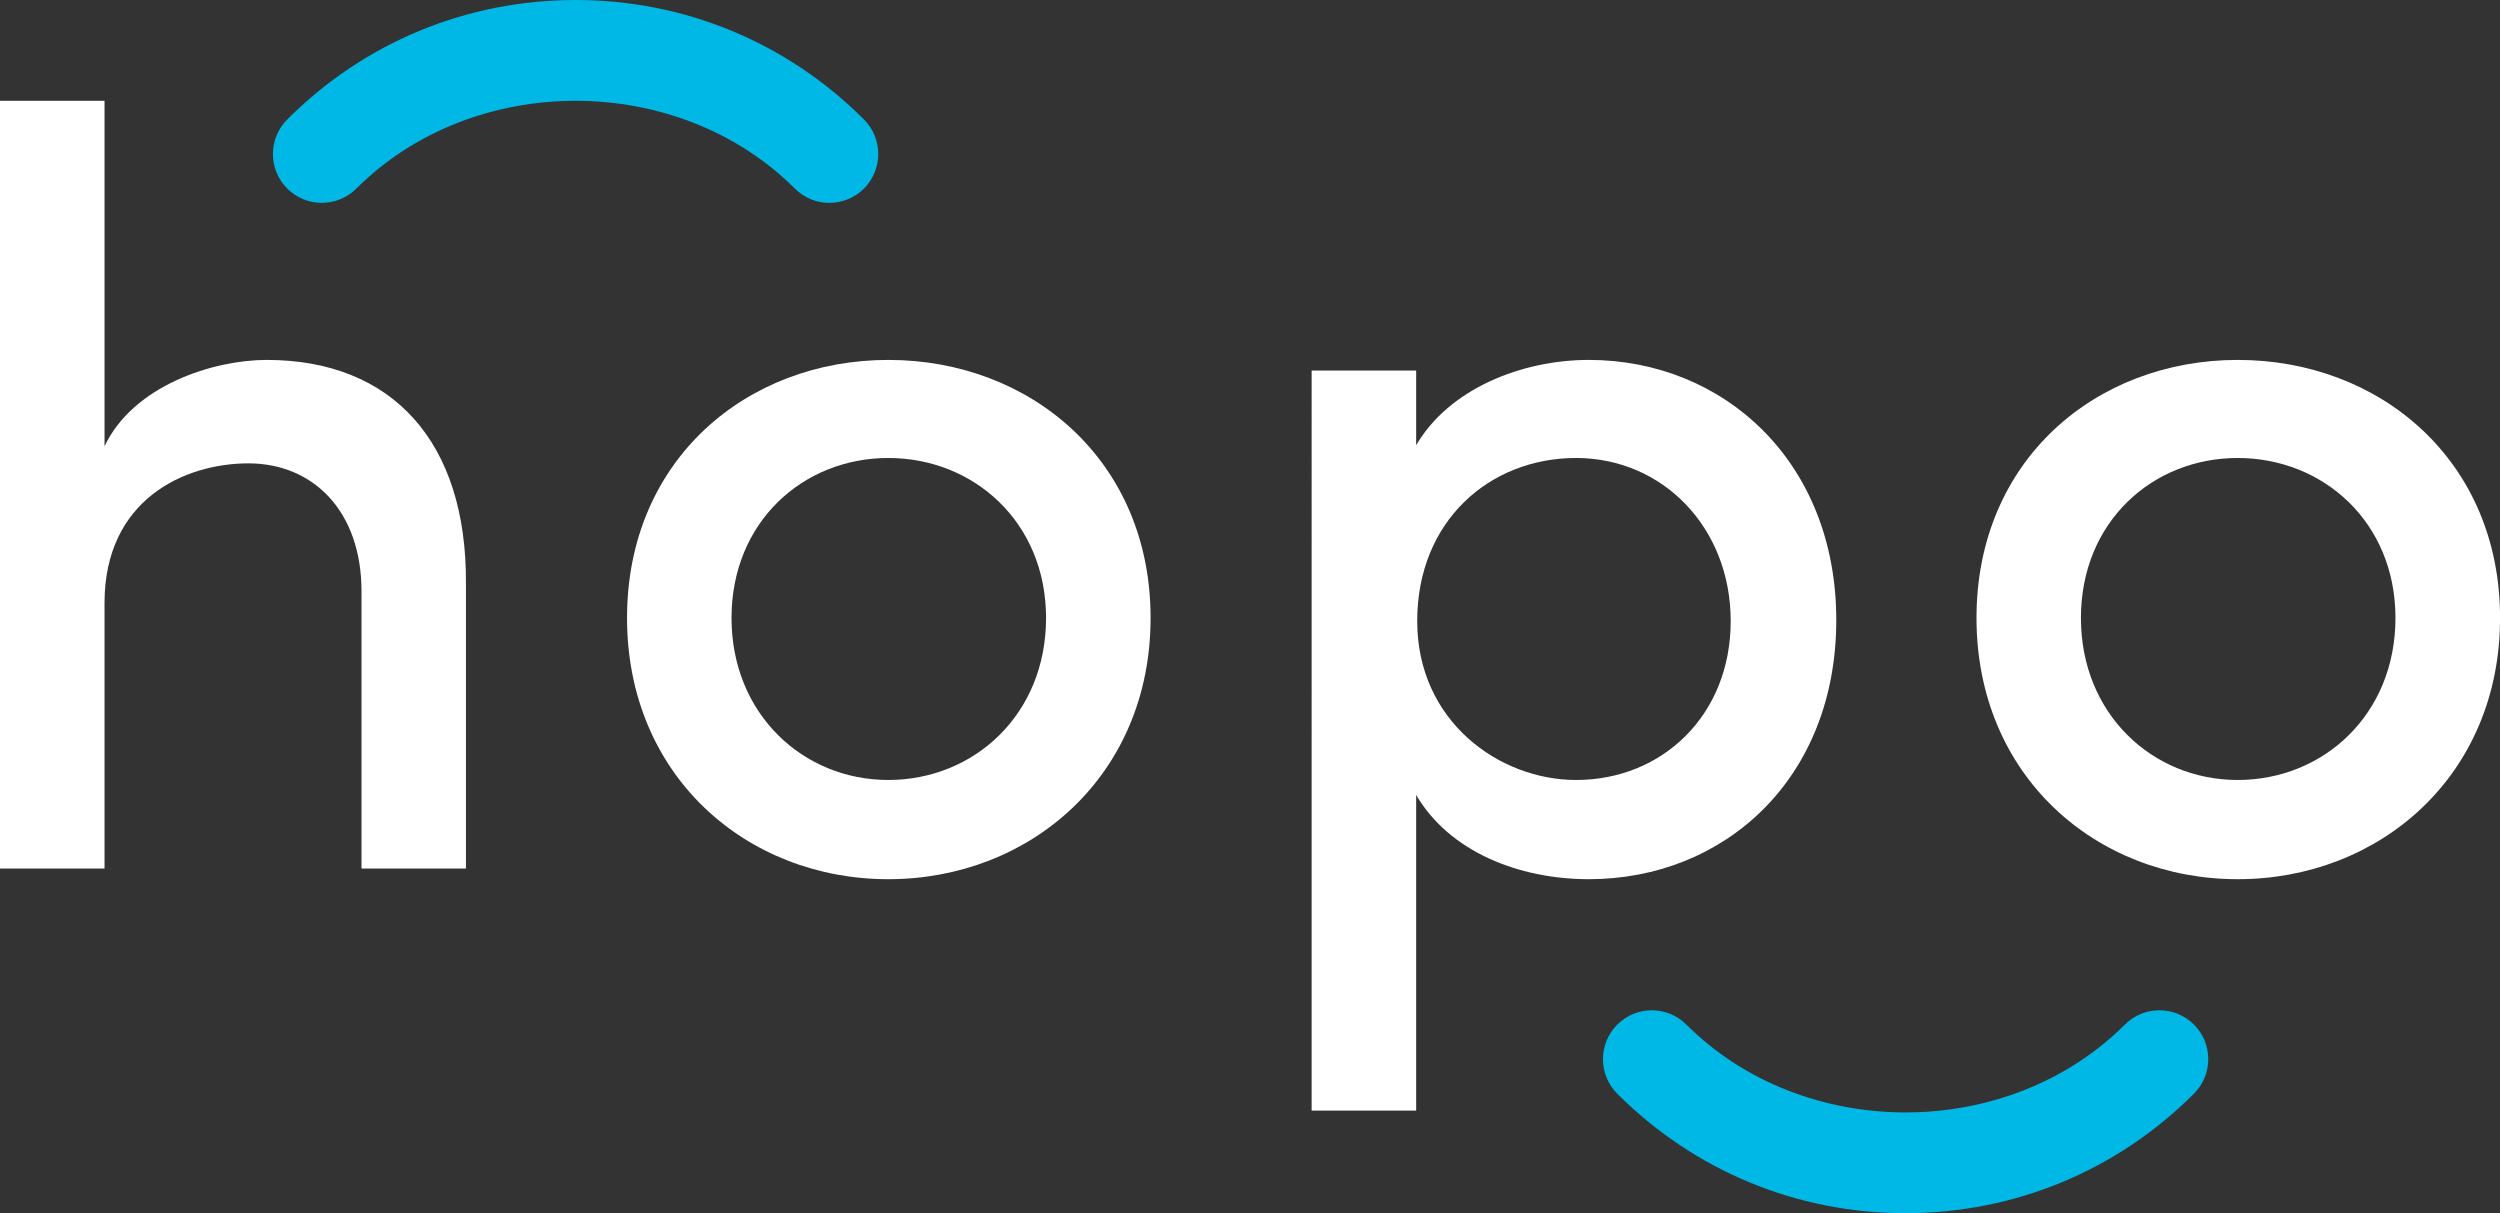 <?xml version="1.0" encoding="UTF-8"?>
<svg xmlns="http://www.w3.org/2000/svg" id="Layer_2" data-name="Layer 2" viewBox="0 0 502.96 244.08">
  <rect x="0" y="0" width="502.96" height="244.08" fill="#333333" stroke="none"/>
  <defs>
    <style>
      .cls-1 {
        fill: #fff;
      }

      .cls-2 {
        fill: #00b8e5;
      }
    </style>
  </defs>
  <g id="Layer_1-2" data-name="Layer 1">
    <g>
      <path class="cls-2" d="M166.86,40.82c-2.52,0-5.03-.96-6.95-2.88-23.58-23.54-64.64-23.55-88.22,0-3.84,3.82-10.06,3.83-13.9,0-3.84-3.84-3.84-10.07,0-13.91C73.27,8.53,93.88,0,115.8,0s42.51,8.53,58.01,24.03c3.84,3.84,3.84,10.07,0,13.91-1.92,1.91-4.44,2.87-6.95,2.87"></path>
      <path class="cls-2" d="M383.38,244.08c-21.92,0-42.51-8.54-58.01-24.04-3.84-3.84-3.84-10.07,0-13.91,3.84-3.84,10.06-3.83,13.9,0,23.58,23.56,64.64,23.56,88.22,0,3.84-3.84,10.06-3.84,13.9,0,3.84,3.83,3.84,10.07,0,13.9-15.49,15.5-36.1,24.04-58.02,24.04"></path>
      <path class="cls-1" d="M93.74,117.46v57.28h-21.01v-55.77c0-16.3-9.87-25.75-22.74-25.75s-28.96,7.29-28.96,28.1v53.41H0V20.28h21.03v69.5c5.78-12.23,21.89-17.37,32.61-17.37,25.31,0,40.31,16.51,40.1,45.04"></path>
      <path class="cls-1" d="M210.45,124.32c0-19.31-14.59-32.18-31.74-32.18s-31.54,12.87-31.54,32.18,14.38,32.6,31.54,32.6,31.74-13.08,31.74-32.6M126.15,124.32c0-31.75,24.02-51.91,52.56-51.91s52.77,20.16,52.77,51.91-24.24,52.56-52.77,52.56-52.56-20.81-52.56-52.56"></path>
      <path class="cls-1" d="M348.19,124.96c0-18.87-13.73-32.82-31.11-32.82s-31.96,12.66-31.96,32.82,16.52,31.96,31.96,31.96c17.38,0,31.11-13.08,31.11-31.96M369.43,124.75c0,31.96-22.53,52.13-49.78,52.13-14.15,0-28.09-5.58-34.74-16.95v63.5h-21.03V74.55h21.03v15.02c6.65-11.37,21.24-17.16,34.74-17.16,27.04,0,49.78,20.37,49.78,52.34"></path>
      <path class="cls-1" d="M481.93,124.32c0-19.31-14.58-32.18-31.74-32.18s-31.54,12.87-31.54,32.18,14.38,32.6,31.54,32.6,31.74-13.08,31.74-32.6M397.64,124.32c0-31.75,24.02-51.91,52.56-51.91s52.77,20.16,52.77,51.91-24.24,52.56-52.77,52.56-52.56-20.81-52.56-52.56"></path>
    </g>
  </g>
</svg>
